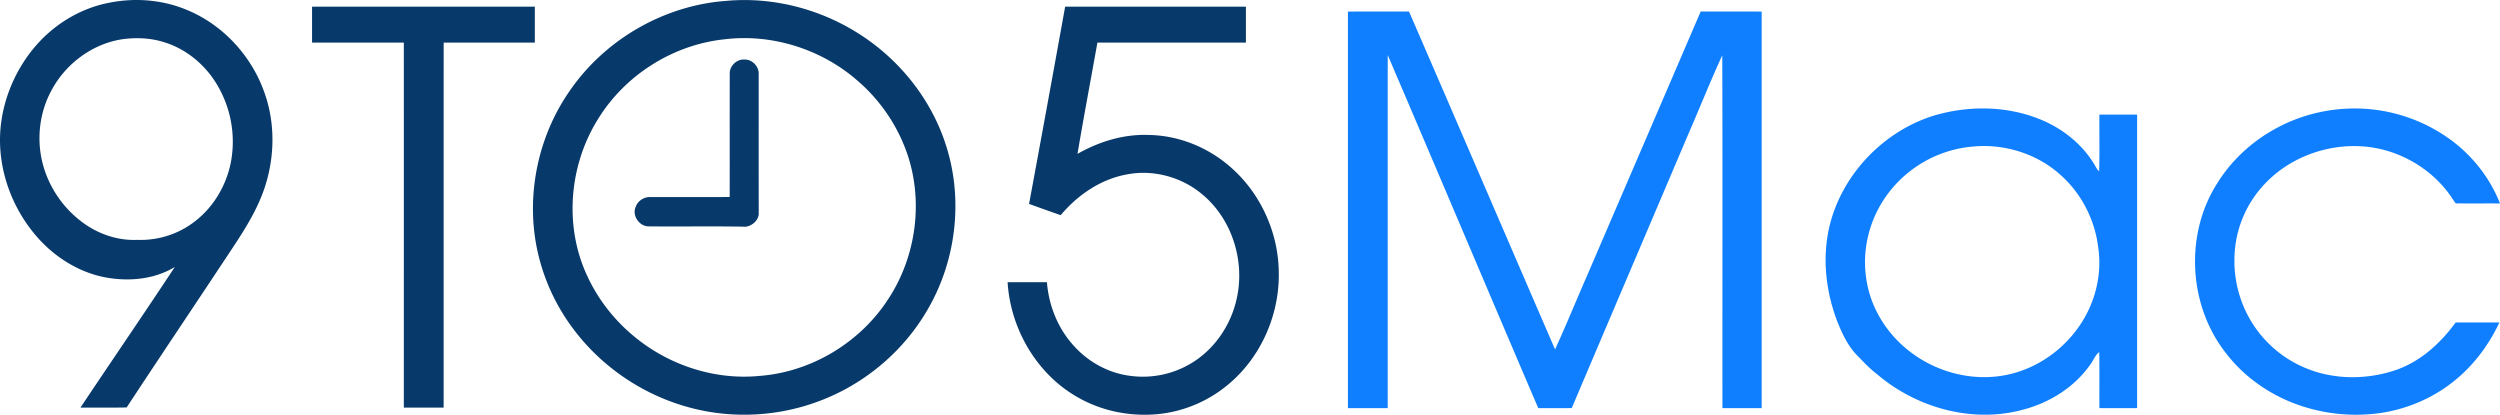 <svg width="217" height="36" fill="none" xmlns="http://www.w3.org/2000/svg"><path fill-rule="evenodd" clip-rule="evenodd" d="M9.562.222c2.254-.44 4.64-.23 6.755.679 3.11 1.313 5.57 4.025 6.664 7.219.92 2.623.863 5.539-.008 8.165-.574 1.727-1.517 3.296-2.505 4.81-3.146 4.765-6.338 9.5-9.473 14.27-1.338.035-2.676 0-4.013.017 2.72-4.077 5.494-8.12 8.195-12.21-1.78 1.082-3.96 1.274-5.976.915-2.348-.431-4.47-1.774-6.026-3.57C1.019 18.032-.19 14.701.025 11.4c.189-2.762 1.335-5.443 3.16-7.517C4.84 2.012 7.102.67 9.562.222zm1.054 3.184c-2.612.396-4.94 2.142-6.167 4.474-.881 1.636-1.2 3.56-.93 5.395.336 2.323 1.63 4.478 3.482 5.905 1.387 1.085 3.144 1.72 4.91 1.639a7.66 7.66 0 0 0 4.965-1.572c1.636-1.24 2.754-3.117 3.157-5.129a9.634 9.634 0 0 0-1.35-7.02c-1.022-1.595-2.585-2.856-4.397-3.422-1.18-.382-2.448-.438-3.67-.27zM63.065.074c4-.36 8.097.695 11.482 2.854 3.6 2.28 6.413 5.84 7.645 9.945 1.397 4.572.778 9.694-1.583 13.839-2.04 3.622-5.362 6.48-9.22 7.994-3.758 1.492-8.01 1.705-11.893.566-3.881-1.122-7.385-3.54-9.791-6.8a17.43 17.43 0 0 1-3.096-6.893c-.97-4.736.117-9.844 2.908-13.785C52.592 3.37 57.703.454 63.065.074zm-.25 3.346c-4.427.485-8.561 3.1-10.9 6.906-2.524 4.02-2.967 9.325-.934 13.642 1.055 2.29 2.719 4.28 4.744 5.768 2.916 2.152 6.622 3.253 10.235 2.89 4.482-.346 8.714-2.903 11.152-6.686 2.478-3.773 3.095-8.74 1.497-12.976a14.711 14.711 0 0 0-4.175-5.96c-3.148-2.756-7.47-4.111-11.618-3.584zM27.086.577c6.447-.002 12.89 0 19.337 0V3.7H38.51c-.005 10.559 0 21.118-.003 31.678h-3.455c0-10.56.002-21.12 0-31.68-2.655 0-5.31.003-7.965 0V.578h-.001zm65.37.002c5.23-.005 10.46-.001 15.689-.003V3.7l-12.89-.001c-.575 3.22-1.186 6.433-1.728 9.658 1.878-1.071 4.026-1.731 6.2-1.64 2.47.037 4.9.98 6.804 2.55 2.75 2.242 4.413 5.747 4.466 9.296.093 3.66-1.492 7.353-4.287 9.725a11.235 11.235 0 0 1-5.973 2.633c-2.439.28-4.97-.182-7.115-1.395-3.596-1.99-5.916-5.95-6.162-10.034h3.413c.16 2.023.948 4.008 2.32 5.508 1.24 1.39 2.96 2.352 4.804 2.608a8.146 8.146 0 0 0 5.966-1.448c1.73-1.248 2.937-3.172 3.387-5.256.732-3.276-.425-6.931-3.033-9.067-1.765-1.469-4.184-2.13-6.442-1.707-2.298.393-4.323 1.783-5.81 3.547-.915-.32-1.83-.646-2.742-.977A3471.953 3471.953 0 0 0 92.455.579zM63.34 6.434c-.04-.681.588-1.307 1.266-1.267.67-.03 1.276.592 1.248 1.26.002 4.059-.004 8.119.004 12.178-.067.56-.58 1-1.125 1.075-2.805-.061-5.615 0-8.423-.032-.814.012-1.47-.942-1.133-1.692.177-.52.72-.867 1.264-.852 2.297 0 4.598.004 6.896-.003.006-3.555-.002-7.11.004-10.667h-.001z" fill="#07396A"/><path fill-rule="evenodd" clip-rule="evenodd" d="M117 1.005c1.768-.003 3.535.002 5.302-.003 4.24 9.769 8.443 19.552 12.677 29.325.956-2.08 1.818-4.204 2.736-6.3 3.301-7.675 6.606-15.35 9.905-23.027 1.765.01 3.528 0 5.293.005v34.42c-1.136 0-2.272.002-3.406 0-.01-10.208.02-20.417-.015-30.624-1.019 2.218-1.923 4.49-2.897 6.726-3.387 7.967-6.788 15.928-10.168 23.896-.968.005-1.938-.002-2.906.005-4.371-10.21-8.692-20.44-13.066-30.65-.004 10.216 0 20.431-.001 30.647H117V1.005zm50.805 9.047c2.96-.89 6.237-.886 9.129.248 2.103.814 3.973 2.314 5.047 4.306.062.097.135.184.224.262.05-1.639.007-3.28.022-4.92h3.275v25.475c-1.091.003-2.184.002-3.275 0-.009-1.617.015-3.236-.014-4.855-.334.23-.467.635-.694.955-1.348 2.005-3.508 3.387-5.831 4.012-4.431 1.247-9.34-.12-12.783-3.074-.58-.44-1.082-.97-1.585-1.491-.854-.82-1.374-1.905-1.812-2.985-.875-2.26-1.255-4.735-.93-7.142.652-4.96 4.457-9.286 9.227-10.791zm3.399 2.673c-1.897.169-3.709.86-5.235 1.998-1.836 1.36-3.202 3.347-3.763 5.557-.605 2.276-.358 4.771.74 6.863 1.049 2.05 2.844 3.694 4.946 4.643 2.334 1.066 5.085 1.277 7.516.413 2.368-.823 4.391-2.556 5.597-4.74 1.002-1.81 1.425-3.942 1.12-5.988-.29-2.404-1.468-4.703-3.297-6.31-2.043-1.838-4.893-2.711-7.624-2.436zm26.323-1.564c2.567-1.413 5.583-1.99 8.496-1.651a14.111 14.111 0 0 1 6.543 2.514c1.98 1.407 3.55 3.38 4.434 5.636-1.236-.005-2.47.003-3.706-.003-.18.04-.244-.163-.33-.267-1.383-2.2-3.671-3.79-6.194-4.418-2.525-.62-5.264-.23-7.55.985-1.845.977-3.391 2.521-4.3 4.398-1.32 2.677-1.277 5.94-.005 8.628a9.987 9.987 0 0 0 4.722 4.747c2.496 1.204 5.46 1.296 8.084.466 2.25-.698 4.066-2.336 5.428-4.203 1.266-.006 2.532-.006 3.798 0-.89 1.89-2.158 3.623-3.783 4.957-1.86 1.55-4.163 2.552-6.56 2.903-2.639.37-5.328.036-7.795-.967-2.19-.905-4.167-2.357-5.602-4.24-3.271-4.158-3.59-10.35-.714-14.796 1.229-1.964 2.995-3.582 5.034-4.69z" fill="#0F7FFF"/></svg>